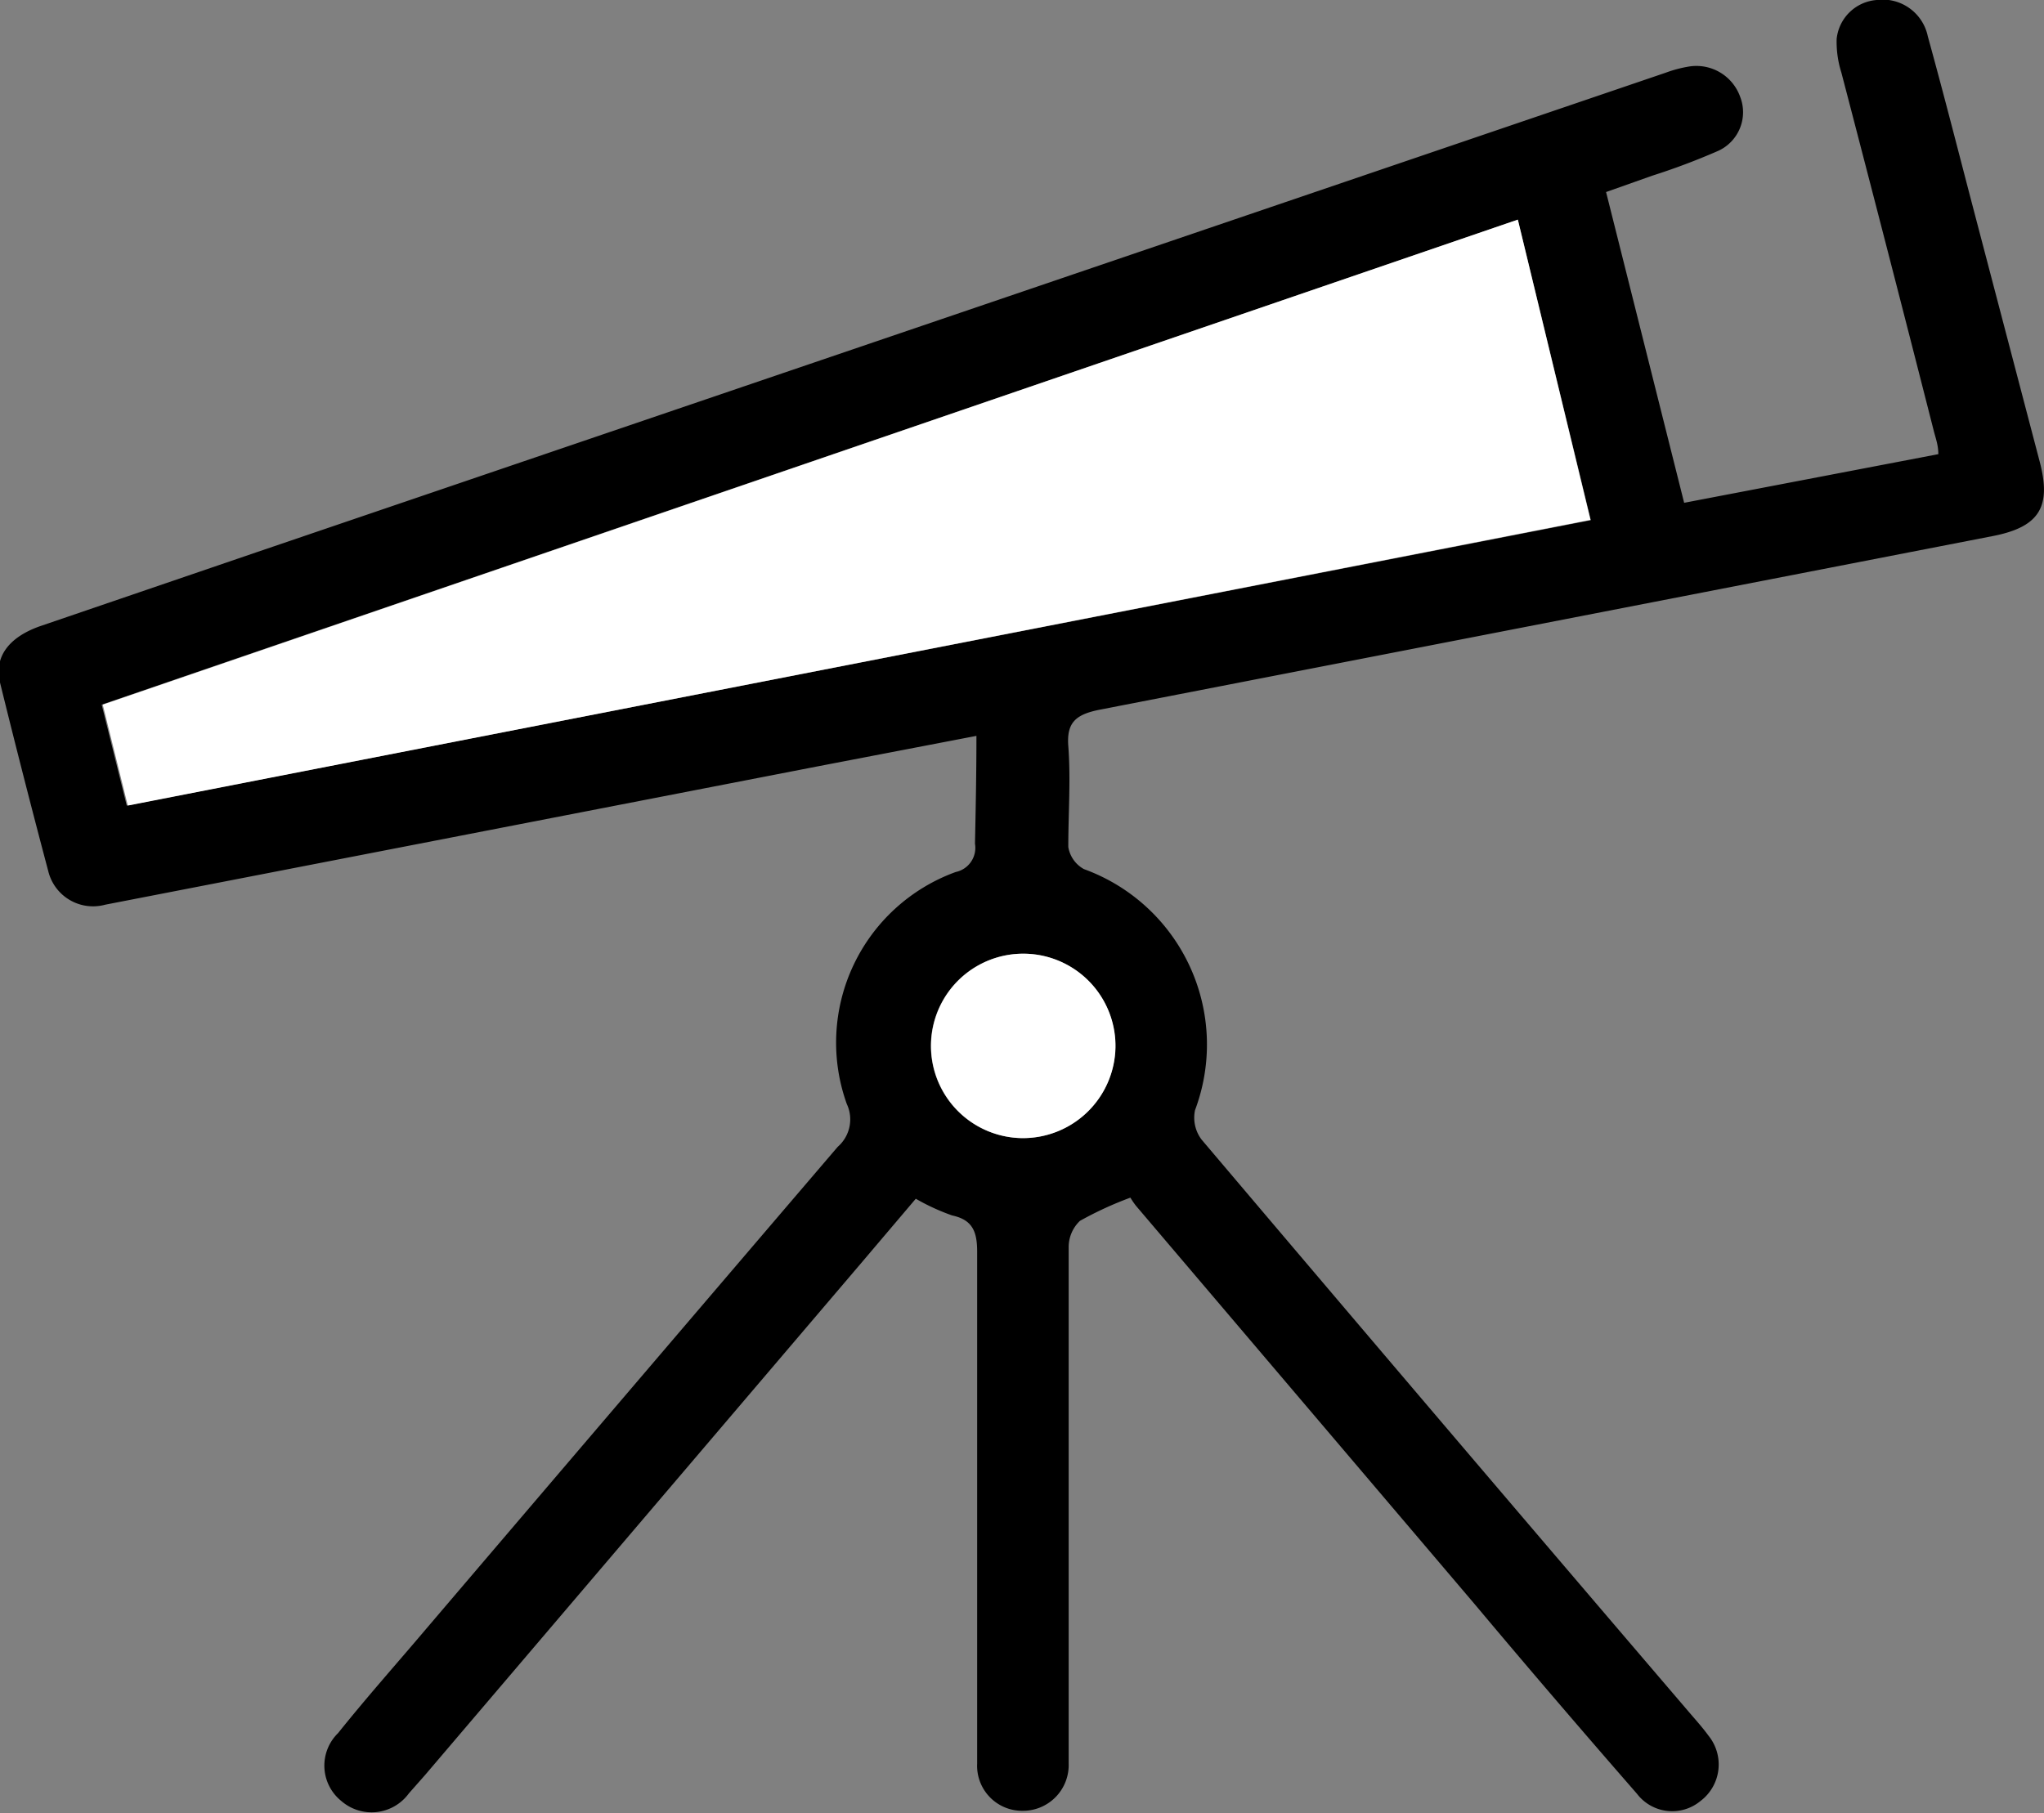 <svg xmlns="http://www.w3.org/2000/svg" viewBox="0 0 56.29 49.94"><rect x="0" y="0" width="56.29" height="49.94" fill="#808080" stroke="none"/><defs><style>.cls-1{fill:#fff;}</style></defs><title>Telescopendef</title><g id="Layer_2" data-name="Layer 2"><g id="Layer_1-2" data-name="Layer 1"><path d="M26.89,20.27l-4.32.83L2.9,24.92A1.27,1.27,0,0,1,1.33,24Q.64,21.4,0,18.8c-.17-.71.25-1.25,1.1-1.55l6-2.05L45.88,2a3.42,3.42,0,0,1,.65-.17,1.28,1.28,0,0,1,1.39.83,1.17,1.17,0,0,1-.59,1.49,18.67,18.67,0,0,1-1.83.69l-1.27.45,2.15,8.56,7-1.34c0-.24-.07-.43-.12-.62Q52,6.94,50.71,2a2.8,2.8,0,0,1-.13-.93A1.2,1.2,0,0,1,51.68,0a1.27,1.27,0,0,1,1.41,1c.42,1.52.81,3.05,1.21,4.58l1.87,7.13c.33,1.25,0,1.81-1.31,2.06q-12.29,2.39-24.58,4.78c-.65.13-.91.35-.86,1,.07.92,0,1.85,0,2.78a.85.85,0,0,0,.43.61,5.14,5.14,0,0,1,3.06,6.64,1,1,0,0,0,.18.81q6.7,7.91,13.44,15.79c.18.21.36.41.52.63a1.26,1.26,0,0,1-.22,1.8,1.22,1.22,0,0,1-1.75-.2c-1.5-1.72-3-3.47-4.45-5.2l-9.35-11a2.3,2.3,0,0,1-.15-.22,9.8,9.8,0,0,0-1.39.64,1,1,0,0,0-.31.71c0,4.27,0,8.54,0,12.81,0,.47,0,.95,0,1.42a1.26,1.26,0,0,1-1.26,1.31,1.24,1.24,0,0,1-1.26-1.3c0-1.24,0-2.49,0-3.73,0-3.46,0-6.91,0-10.37,0-.56-.13-.88-.69-1a5.94,5.94,0,0,1-1-.46L23.71,34.8l-12,14.09-.45.51a1.27,1.27,0,0,1-1.86.21,1.25,1.25,0,0,1-.09-1.87c.8-1,1.63-1.93,2.45-2.9q5.65-6.63,11.31-13.25a1,1,0,0,0,.25-1.18,5,5,0,0,1,3-6.39.68.68,0,0,0,.53-.78C26.87,22.29,26.89,21.32,26.89,20.27ZM41.8,6.05l-39,13.36.69,2.78,40.32-7.86ZM28.14,31.35a2.54,2.54,0,1,0,.07-5.08,2.54,2.54,0,1,0-.07,5.08Z"/><path class="cls-1" d="M41.8,6.05l2,8.27L3.52,22.19l-.69-2.78Z"/><path class="cls-1" d="M28.14,31.35a2.54,2.54,0,1,1,2.58-2.5A2.55,2.55,0,0,1,28.14,31.35Z"/></g></g></svg>